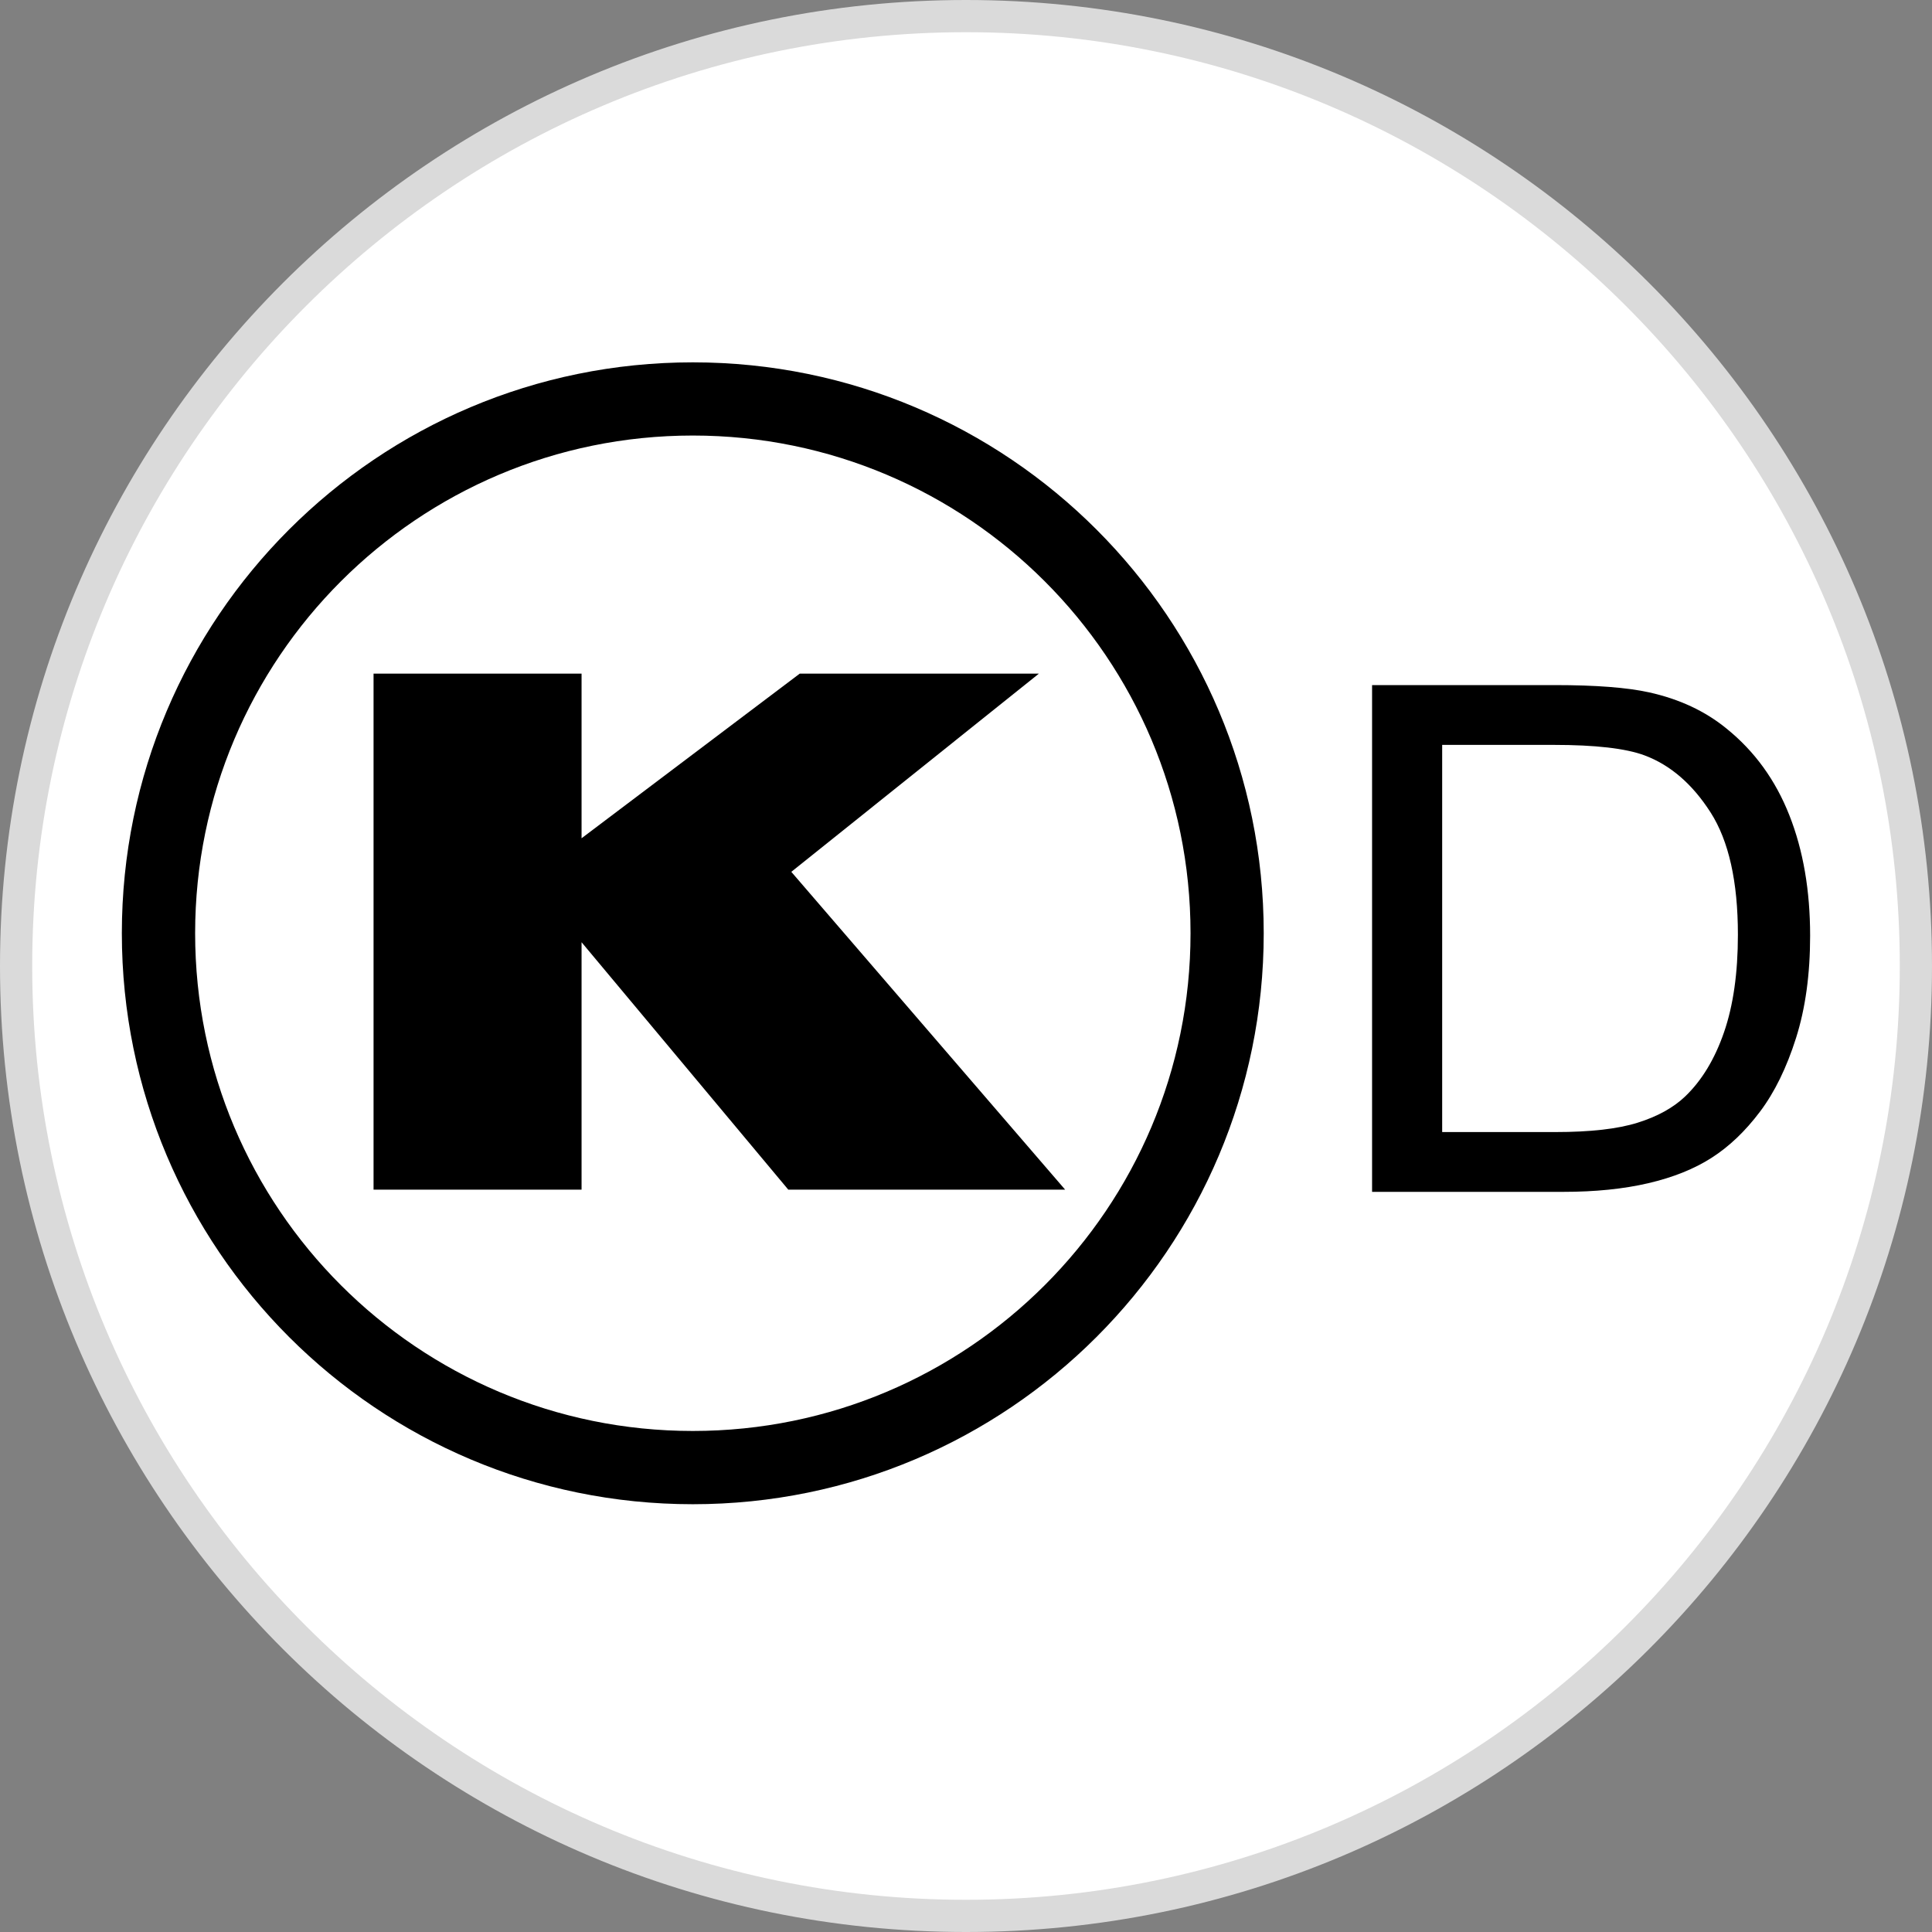 <?xml version="1.0" encoding="UTF-8"?>
<svg xmlns="http://www.w3.org/2000/svg" version="1.1" viewBox="0 0 60 60">
  <rect x="0" y="0" width="60" height="60" fill="#808080" stroke="none"/>
  <defs>
    <style>
      .cls-1 {
        fill: #fff;
      }

      .cls-2 {
        fill: #dadada;
      }
    </style>
  </defs>
  <g>
    <g id="Layer_1">
      <path class="cls-1" d="M30,59.5C13.733,59.5.5,46.267.5,30S13.733.5,30,.5s29.5,13.233,29.5,29.5-13.233,29.5-29.5,29.5Z"></path>
      <path class="cls-2" d="M30,1c15.991,0,29,13.009,29,29s-13.009,29-29,29S1,45.991,1,30,14.009,1,30,1M30,0C13.431,0,0,13.431,0,30s13.431,30,30,30,30-13.431,30-30S46.569,0,30,0h0Z"></path>
      <g id="Layer_1-2" data-name="Layer_1">
        <path d="M21.516,13.526c-8.536,0-15.456,6.921-15.456,15.457s6.919,15.457,15.456,15.457,15.457-6.921,15.457-15.457-6.921-15.457-15.457-15.457M21.516,46.715c-9.794,0-17.732-7.939-17.732-17.732,0-9.792,7.937-17.73,17.732-17.73,9.793,0,17.73,7.939,17.73,17.73,0,9.793-7.937,17.732-17.73,17.732"></path>
        <polyline points="33.079 36.946 24.481 36.946 18.061 29.262 18.061 36.946 11.601 36.946 11.601 20.92 18.061 20.92 18.061 26.033 24.837 20.92 32.264 20.92 24.575 27.076 33.079 36.946"></polyline>
        <path d="M44.788,23.133v12.024h3.514c1.085,0,1.937-.096,2.554-.29.618-.193,1.11-.465,1.477-.815.517-.495.919-1.158,1.207-1.992s.432-1.844.432-3.033c0-1.645-.283-2.911-.847-3.794-.565-.884-1.252-1.477-2.06-1.777-.583-.215-1.523-.323-2.817-.323h-3.458M48.55,37.014h-5.939v-15.738h5.669c1.28,0,2.256.076,2.93.225.942.208,1.747.583,2.412,1.128.869.702,1.518,1.597,1.948,2.689.431,1.091.645,2.339.645,3.742,0,1.194-.145,2.253-.438,3.177-.292.923-.666,1.687-1.122,2.291-.456.605-.956,1.081-1.499,1.428-.542.348-1.198.61-1.965.789-.767.179-1.648.269-2.642.269"></path>
      </g>
    </g>
  </g>
</svg>
